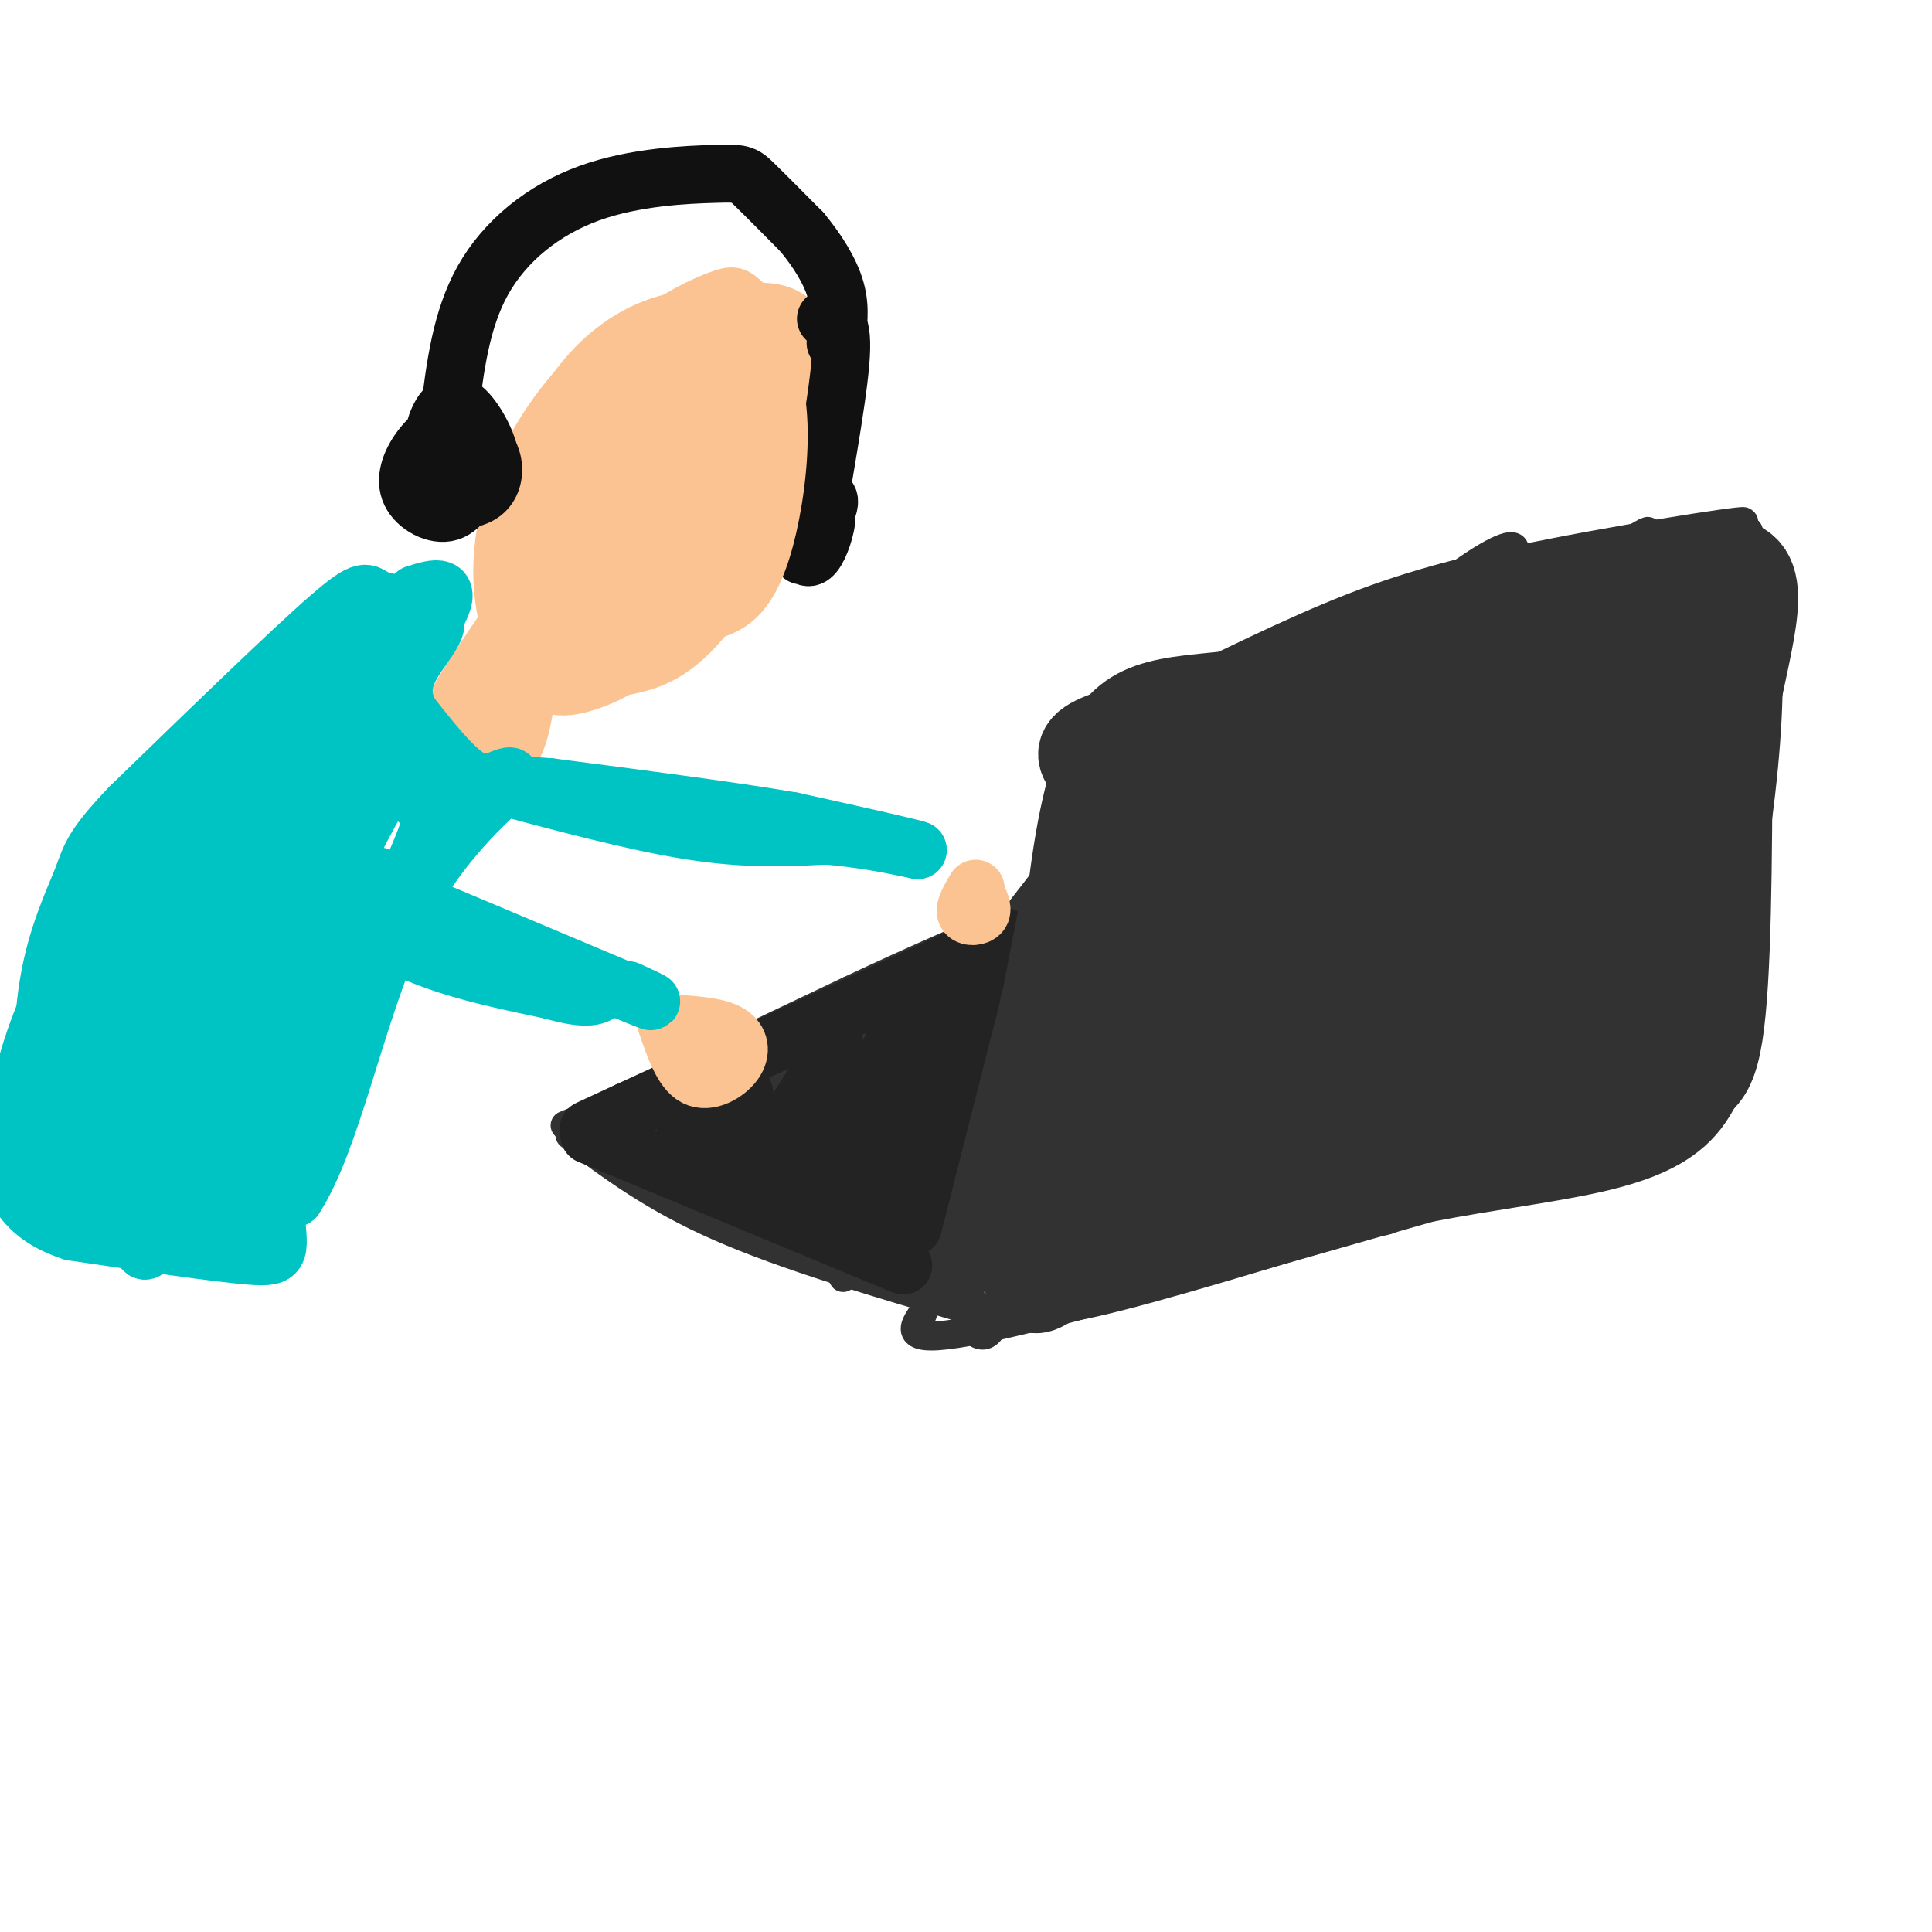 <svg viewBox='0 0 400 400' version='1.1' xmlns='http://www.w3.org/2000/svg' xmlns:xlink='http://www.w3.org/1999/xlink'><g fill='none' stroke='#323232' stroke-width='6' stroke-linecap='round' stroke-linejoin='round'><path d='M225,152c15.759,-8.014 31.518,-16.029 45,-22c13.482,-5.971 24.686,-9.900 44,-14c19.314,-4.100 46.738,-8.373 47,-8c0.262,0.373 -26.640,5.392 -48,11c-21.360,5.608 -37.180,11.804 -53,18'/><path d='M260,137c-15.978,2.578 -29.422,0.022 -37,16c-7.578,15.978 -9.289,50.489 -11,85'/><path d='M212,238c-2.500,18.167 -3.250,21.083 -4,24'/><path d='M206,260c-4.133,1.689 -8.267,3.378 -10,5c-1.733,1.622 -1.067,3.178 -13,-2c-11.933,-5.178 -36.467,-17.089 -61,-29'/><path d='M117,233c0.000,0.000 93.000,-39.000 93,-39'/><path d='M210,194c16.000,-6.500 9.500,-3.250 3,0'/><path d='M118,235c8.667,6.500 17.333,13.000 31,19c13.667,6.000 32.333,11.500 51,17'/><path d='M200,271c8.500,2.500 4.250,0.250 0,-2'/><path d='M191,272c-2.250,3.333 -4.500,6.667 13,3c17.500,-3.667 54.750,-14.333 92,-25'/><path d='M296,250c26.533,-5.133 46.867,-5.467 57,-17c10.133,-11.533 10.067,-34.267 10,-57'/><path d='M363,176c2.400,-16.600 3.400,-29.600 3,-40c-0.400,-10.400 -2.200,-18.200 -4,-26'/><path d='M129,230c-2.813,4.078 -5.627,8.156 -4,6c1.627,-2.156 7.694,-10.547 8,-10c0.306,0.547 -5.148,10.032 -5,12c0.148,1.968 5.900,-3.581 9,-8c3.100,-4.419 3.550,-7.710 4,-11'/><path d='M141,219c-1.781,6.243 -8.234,27.350 -6,26c2.234,-1.350 13.156,-25.156 15,-28c1.844,-2.844 -5.388,15.273 -8,24c-2.612,8.727 -0.603,8.065 3,2c3.603,-6.065 8.802,-17.532 14,-29'/><path d='M159,214c-1.174,4.805 -11.108,31.319 -9,30c2.108,-1.319 16.260,-30.470 18,-30c1.740,0.470 -8.931,30.563 -9,34c-0.069,3.437 10.466,-19.781 21,-43'/><path d='M180,205c-2.397,8.467 -18.890,51.136 -16,49c2.890,-2.136 25.163,-49.075 29,-52c3.837,-2.925 -10.761,38.164 -16,54c-5.239,15.836 -1.120,6.418 3,-3'/><path d='M180,253c6.226,-15.940 20.292,-54.292 21,-50c0.708,4.292 -11.940,51.226 -12,57c-0.060,5.774 12.470,-29.613 25,-65'/><path d='M214,195c-0.667,8.429 -14.833,62.000 -17,72c-2.167,10.000 7.667,-23.571 12,-41c4.333,-17.429 3.167,-18.714 2,-20'/><path d='M211,206c3.464,-6.214 11.125,-11.750 1,-9c-10.125,2.750 -38.036,13.786 -54,21c-15.964,7.214 -19.982,10.607 -24,14'/><path d='M134,232c-5.571,2.631 -7.500,2.208 -10,2c-2.500,-0.208 -5.571,-0.202 3,-5c8.571,-4.798 28.786,-14.399 49,-24'/><path d='M176,205c14.167,-6.667 25.083,-11.333 36,-16'/><path d='M215,191c-2.250,30.583 -4.500,61.167 -7,75c-2.500,13.833 -5.250,10.917 -8,8'/><path d='M200,274c-0.333,-3.500 2.833,-16.250 6,-29'/><path d='M206,245c3.670,-19.856 9.846,-54.997 8,-48c-1.846,6.997 -11.714,56.131 -14,62c-2.286,5.869 3.009,-31.527 5,-46c1.991,-14.473 0.678,-6.024 0,-6c-0.678,0.024 -0.721,-8.378 -3,1c-2.279,9.378 -6.794,36.537 -8,48c-1.206,11.463 0.897,7.232 3,3'/><path d='M197,259c0.667,0.333 0.833,-0.333 1,-1'/><path d='M191,235c-5.530,14.732 -11.060,29.464 -9,26c2.060,-3.464 11.708,-25.125 14,-29c2.292,-3.875 -2.774,10.036 -9,16c-6.226,5.964 -13.613,3.982 -21,2'/><path d='M166,250c-8.277,-1.215 -18.470,-5.253 -14,-5c4.470,0.253 23.604,4.797 26,6c2.396,1.203 -11.945,-0.935 -20,-4c-8.055,-3.065 -9.822,-7.056 -9,-9c0.822,-1.944 4.235,-1.841 11,0c6.765,1.841 16.883,5.421 27,9'/><path d='M187,247c1.833,0.988 -7.083,-1.042 -12,-3c-4.917,-1.958 -5.833,-3.845 -3,-9c2.833,-5.155 9.417,-13.577 16,-22'/><path d='M249,139c-14.150,18.673 -28.300,37.346 -35,46c-6.700,8.654 -5.949,7.288 -2,4c3.949,-3.288 11.097,-8.500 18,-19c6.903,-10.500 13.562,-26.289 8,-17c-5.562,9.289 -23.344,43.655 -26,49c-2.656,5.345 9.812,-18.330 16,-32c6.188,-13.670 6.094,-17.335 6,-21'/><path d='M234,149c-2.065,3.203 -10.228,21.709 -18,43c-7.772,21.291 -15.154,45.366 -6,33c9.154,-12.366 34.842,-61.173 40,-76c5.158,-14.827 -10.215,4.325 -22,23c-11.785,18.675 -19.980,36.874 -19,40c0.980,3.126 11.137,-8.821 23,-24c11.863,-15.179 25.431,-33.589 39,-52'/><path d='M271,136c8.362,-10.676 9.766,-11.366 2,-4c-7.766,7.366 -24.704,22.788 -41,42c-16.296,19.212 -31.951,42.214 -21,33c10.951,-9.214 48.509,-50.645 73,-73c24.491,-22.355 35.917,-25.635 26,-15c-9.917,10.635 -41.177,35.184 -60,52c-18.823,16.816 -25.210,25.899 -29,32c-3.790,6.101 -4.982,9.219 7,-3c11.982,-12.219 37.138,-39.777 56,-56c18.862,-16.223 31.431,-21.112 44,-26'/><path d='M328,118c12.029,-7.431 20.100,-13.008 5,-1c-15.100,12.008 -53.373,41.600 -77,64c-23.627,22.400 -32.609,37.607 -36,44c-3.391,6.393 -1.190,3.973 0,4c1.190,0.027 1.370,2.502 9,-6c7.630,-8.502 22.711,-27.982 34,-42c11.289,-14.018 18.784,-22.574 37,-36c18.216,-13.426 47.151,-31.722 44,-28c-3.151,3.722 -38.387,29.464 -59,47c-20.613,17.536 -26.604,26.868 -32,36c-5.396,9.132 -10.198,18.066 -15,27'/><path d='M310,145c13.596,-15.021 27.192,-30.043 27,-26c-0.192,4.043 -14.173,27.150 -23,48c-8.827,20.850 -12.500,39.444 -4,25c8.500,-14.444 29.173,-61.927 36,-69c6.827,-7.073 -0.192,26.265 -2,38c-1.808,11.735 1.596,1.868 5,-8'/><path d='M349,153c3.478,-10.440 9.675,-32.541 11,-35c1.325,-2.459 -2.220,14.722 -1,23c1.220,8.278 7.206,7.651 6,18c-1.206,10.349 -9.603,31.675 -18,53'/><path d='M347,212c-3.167,9.833 -2.083,7.917 -1,6'/></g>
<g fill='none' stroke='#323232' stroke-width='20' stroke-linecap='round' stroke-linejoin='round'><path d='M245,154c12.822,-3.622 25.644,-7.244 20,-6c-5.644,1.244 -29.756,7.356 -24,6c5.756,-1.356 41.378,-10.178 77,-19'/><path d='M318,135c20.556,-6.733 33.444,-14.067 38,-9c4.556,5.067 0.778,22.533 -3,40'/><path d='M353,166c-2.381,16.095 -6.833,36.333 -9,45c-2.167,8.667 -2.048,5.762 -20,11c-17.952,5.238 -53.976,18.619 -90,32'/><path d='M234,254c-19.012,9.762 -21.542,18.167 -20,6c1.542,-12.167 7.155,-44.905 11,-63c3.845,-18.095 5.923,-21.548 8,-25'/><path d='M233,172c3.178,-11.388 7.122,-27.357 4,-11c-3.122,16.357 -13.309,65.040 -15,81c-1.691,15.960 5.114,-0.805 6,-2c0.886,-1.195 -4.146,13.178 4,-7c8.146,-20.178 29.470,-74.908 34,-79c4.530,-4.092 -7.735,42.454 -20,89'/><path d='M246,243c7.144,-9.177 35.003,-76.619 42,-90c6.997,-13.381 -6.867,27.300 -15,54c-8.133,26.700 -10.536,39.419 -1,18c9.536,-21.419 31.010,-76.977 36,-83c4.990,-6.023 -6.505,37.488 -18,81'/><path d='M290,223c-5.020,21.504 -8.569,34.765 1,8c9.569,-26.765 32.256,-93.556 35,-92c2.744,1.556 -14.453,71.457 -13,76c1.453,4.543 21.558,-56.274 28,-69c6.442,-12.726 -0.779,22.637 -8,58'/><path d='M333,204c2.172,-6.922 11.603,-53.226 14,-55c2.397,-1.774 -2.239,40.984 -5,62c-2.761,21.016 -3.646,20.290 -7,21c-3.354,0.710 -9.177,2.855 -15,5'/><path d='M320,237c-4.745,0.027 -9.107,-2.405 -28,2c-18.893,4.405 -52.317,15.648 -66,21c-13.683,5.352 -7.624,4.815 10,0c17.624,-4.815 46.812,-13.907 76,-23'/><path d='M312,237c18.369,-6.333 26.292,-10.667 32,-12c5.708,-1.333 9.202,0.333 11,-11c1.798,-11.333 1.899,-35.667 2,-60'/><path d='M357,154c2.711,-17.911 8.489,-32.689 3,-36c-5.489,-3.311 -22.244,4.844 -39,13'/><path d='M321,131c-24.869,6.190 -67.542,15.167 -85,20c-17.458,4.833 -9.702,5.524 -7,11c2.702,5.476 0.351,15.738 -2,26'/><path d='M227,188c-0.333,4.333 -0.167,2.167 0,0'/><path d='M146,231c12.288,-7.291 24.576,-14.582 31,-18c6.424,-3.418 6.983,-2.962 8,-1c1.017,1.962 2.491,5.431 0,11c-2.491,5.569 -8.949,13.238 -12,16c-3.051,2.762 -2.696,0.616 -1,-3c1.696,-3.616 4.733,-8.701 7,-11c2.267,-2.299 3.764,-1.811 5,1c1.236,2.811 2.210,7.946 2,12c-0.210,4.054 -1.605,7.027 -3,10'/></g>
<g fill='none' stroke='#232323' stroke-width='12' stroke-linecap='round' stroke-linejoin='round'><path d='M204,195c0.000,0.000 -15.000,59.000 -15,59'/><path d='M208,194c0.000,0.000 -78.000,36.000 -78,36'/><path d='M130,230c-13.333,6.167 -7.667,3.583 -2,1'/><path d='M122,235c0.000,0.000 65.000,27.000 65,27'/><path d='M143,227c-0.603,1.821 -1.206,3.643 -1,7c0.206,3.357 1.220,8.250 4,5c2.780,-3.250 7.325,-14.644 8,-13c0.675,1.644 -2.522,16.327 0,17c2.522,0.673 10.761,-12.663 19,-26'/><path d='M173,217c0.732,3.369 -6.939,24.792 -8,32c-1.061,7.208 4.489,0.200 11,-13c6.511,-13.200 13.984,-32.592 13,-29c-0.984,3.592 -10.424,30.169 -12,38c-1.576,7.831 4.712,-3.085 11,-14'/><path d='M188,231c4.289,-7.956 9.511,-20.844 9,-18c-0.511,2.844 -6.756,21.422 -13,40'/></g>
<g fill='none' stroke='#323232' stroke-width='12' stroke-linecap='round' stroke-linejoin='round'><path d='M226,172c0.000,0.000 -8.000,34.000 -8,34'/><path d='M221,181c0.000,0.000 -8.000,27.000 -8,27'/><path d='M217,188c0.000,0.000 -7.000,36.000 -7,36'/></g>
<g fill='none' stroke='#FCC392' stroke-width='12' stroke-linecap='round' stroke-linejoin='round'><path d='M154,76c-0.234,-3.679 -0.469,-7.358 -4,-9c-3.531,-1.642 -10.359,-1.248 -17,2c-6.641,3.248 -13.096,9.349 -18,19c-4.904,9.651 -8.258,22.852 -9,31c-0.742,8.148 1.128,11.242 3,14c1.872,2.758 3.746,5.181 7,6c3.254,0.819 7.889,0.036 13,-1c5.111,-1.036 10.698,-2.325 18,-12c7.302,-9.675 16.318,-27.738 20,-37c3.682,-9.262 2.030,-9.724 1,-13c-1.030,-3.276 -1.437,-9.364 -7,-11c-5.563,-1.636 -16.281,1.182 -27,4'/><path d='M134,69c-8.633,4.306 -16.716,13.071 -22,22c-5.284,8.929 -7.767,18.020 -8,26c-0.233,7.980 1.786,14.847 4,19c2.214,4.153 4.624,5.591 7,6c2.376,0.409 4.717,-0.212 7,-1c2.283,-0.788 4.506,-1.743 8,-4c3.494,-2.257 8.259,-5.817 14,-17c5.741,-11.183 12.460,-29.989 14,-41c1.540,-11.011 -2.097,-14.229 -4,-16c-1.903,-1.771 -2.072,-2.097 -5,-1c-2.928,1.097 -8.614,3.617 -14,8c-5.386,4.383 -10.473,10.630 -15,20c-4.527,9.370 -8.495,21.864 -10,28c-1.505,6.136 -0.548,5.913 0,8c0.548,2.087 0.686,6.485 5,7c4.314,0.515 12.804,-2.853 19,-9c6.196,-6.147 10.098,-15.074 14,-24'/><path d='M148,100c3.306,-8.171 4.572,-16.599 5,-21c0.428,-4.401 0.017,-4.776 -1,-6c-1.017,-1.224 -2.640,-3.299 -6,-2c-3.360,1.299 -8.456,5.971 -13,11c-4.544,5.029 -8.534,10.415 -13,20c-4.466,9.585 -9.406,23.369 -11,30c-1.594,6.631 0.160,6.110 1,7c0.840,0.890 0.767,3.192 3,2c2.233,-1.192 6.771,-5.879 8,-6c1.229,-0.121 -0.851,4.325 6,-9c6.851,-13.325 22.632,-44.422 22,-47c-0.632,-2.578 -17.678,23.362 -25,36c-7.322,12.638 -4.921,11.975 -4,13c0.921,1.025 0.363,3.737 3,1c2.637,-2.737 8.468,-10.925 13,-19c4.532,-8.075 7.766,-16.038 11,-24'/><path d='M147,86c4.941,-7.987 11.793,-15.953 2,-4c-9.793,11.953 -36.231,43.825 -39,47c-2.769,3.175 18.131,-22.347 27,-33c8.869,-10.653 5.706,-6.437 6,-5c0.294,1.437 4.044,0.096 5,2c0.956,1.904 -0.882,7.054 -5,14c-4.118,6.946 -10.516,15.686 -14,18c-3.484,2.314 -4.053,-1.800 0,-11c4.053,-9.200 12.730,-23.486 13,-24c0.270,-0.514 -7.865,12.743 -16,26'/><path d='M126,116c-4.167,6.500 -6.583,9.750 -9,13'/><path d='M138,212c1.661,4.821 3.321,9.643 6,11c2.679,1.357 6.375,-0.750 8,-3c1.625,-2.250 1.179,-4.643 -1,-6c-2.179,-1.357 -6.089,-1.679 -10,-2'/><path d='M202,184c-1.200,2.022 -2.400,4.044 -2,5c0.400,0.956 2.400,0.844 3,0c0.600,-0.844 -0.200,-2.422 -1,-4'/></g>
<g fill='none' stroke='#111111' stroke-width='12' stroke-linecap='round' stroke-linejoin='round'><path d='M95,101c-2.012,-0.465 -4.025,-0.930 -5,-3c-0.975,-2.070 -0.913,-5.745 0,-9c0.913,-3.255 2.677,-6.088 5,-5c2.323,1.088 5.206,6.099 6,9c0.794,2.901 -0.501,3.691 -2,6c-1.499,2.309 -3.203,6.135 -6,7c-2.797,0.865 -6.688,-1.232 -8,-4c-1.312,-2.768 -0.046,-6.207 2,-9c2.046,-2.793 4.870,-4.941 7,-4c2.130,0.941 3.565,4.970 5,9'/><path d='M99,98c-0.967,3.201 -5.883,6.703 -9,7c-3.117,0.297 -4.435,-2.611 -4,-6c0.435,-3.389 2.622,-7.259 5,-9c2.378,-1.741 4.947,-1.353 7,0c2.053,1.353 3.591,3.672 4,6c0.409,2.328 -0.312,4.665 -2,6c-1.688,1.335 -4.344,1.667 -7,2'/><path d='M93,86c1.207,-9.917 2.415,-19.834 7,-28c4.585,-8.166 12.549,-14.581 22,-18c9.451,-3.419 20.391,-3.844 26,-4c5.609,-0.156 5.888,-0.045 8,2c2.112,2.045 6.056,6.022 10,10'/><path d='M166,48c3.111,3.733 5.889,8.067 7,12c1.111,3.933 0.556,7.467 0,11'/><path d='M171,66c1.867,0.089 3.733,0.178 3,9c-0.733,8.822 -4.067,26.378 -5,33c-0.933,6.622 0.533,2.311 2,-2'/><path d='M171,106c0.603,-1.127 1.111,-2.944 0,-3c-1.111,-0.056 -3.843,1.651 -5,4c-1.157,2.349 -0.741,5.342 0,7c0.741,1.658 1.807,1.980 3,0c1.193,-1.980 2.514,-6.264 2,-8c-0.514,-1.736 -2.861,-0.925 -4,1c-1.139,1.925 -1.069,4.962 -1,8'/></g>
<g fill='none' stroke='#FCC392' stroke-width='12' stroke-linecap='round' stroke-linejoin='round'><path d='M155,65c2.631,6.131 5.262,12.262 6,20c0.738,7.738 -0.417,17.083 -2,24c-1.583,6.917 -3.595,11.405 -6,14c-2.405,2.595 -5.202,3.298 -8,4'/><path d='M104,131c-4.714,6.923 -9.429,13.845 -11,18c-1.571,4.155 0.000,5.542 3,7c3.000,1.458 7.429,2.988 10,-1c2.571,-3.988 3.286,-13.494 4,-23'/><path d='M94,154c0.000,0.000 14.000,-22.000 14,-22'/></g>
<g fill='none' stroke='#00C3C3' stroke-width='12' stroke-linecap='round' stroke-linejoin='round'><path d='M83,144c0.444,7.622 0.889,15.244 2,19c1.111,3.756 2.889,3.644 6,3c3.111,-0.644 7.556,-1.822 12,-3'/><path d='M83,138c-2.920,-0.841 -5.841,-1.681 -7,-3c-1.159,-1.319 -0.558,-3.116 -8,2c-7.442,5.116 -22.927,17.147 -35,32c-12.073,14.853 -20.735,32.530 -25,44c-4.265,11.470 -4.132,16.735 -4,22'/><path d='M4,235c-0.500,3.500 0.250,1.250 1,-1'/><path d='M0,235c7.222,6.289 14.444,12.578 19,16c4.556,3.422 6.444,3.978 13,3c6.556,-0.978 17.778,-3.489 29,-6'/><path d='M61,248c7.762,-11.774 12.667,-38.208 21,-56c8.333,-17.792 20.095,-26.940 23,-30c2.905,-3.060 -3.048,-0.030 -9,3'/><path d='M96,165c-5.410,-0.772 -14.436,-4.201 -20,-8c-5.564,-3.799 -7.667,-7.967 -7,-12c0.667,-4.033 4.103,-7.932 -4,1c-8.103,8.932 -27.744,30.695 -38,45c-10.256,14.305 -11.128,21.153 -12,28'/><path d='M15,219c-2.993,7.324 -4.476,11.636 -5,19c-0.524,7.364 -0.091,17.782 2,11c2.091,-6.782 5.839,-30.765 18,-53c12.161,-22.235 32.734,-42.723 35,-43c2.266,-0.277 -13.774,19.656 -22,31c-8.226,11.344 -8.636,14.098 -11,23c-2.364,8.902 -6.682,23.951 -11,39'/><path d='M21,246c-1.553,7.854 0.064,7.988 6,-4c5.936,-11.988 16.189,-36.097 27,-56c10.811,-19.903 22.179,-35.601 20,-32c-2.179,3.601 -17.904,26.501 -28,48c-10.096,21.499 -14.564,41.596 -16,51c-1.436,9.404 0.161,8.115 8,-7c7.839,-15.115 21.919,-44.058 36,-73'/><path d='M74,173c7.620,-14.534 8.669,-14.369 7,-12c-1.669,2.369 -6.058,6.940 -14,26c-7.942,19.060 -19.438,52.607 -23,65c-3.563,12.393 0.808,3.631 3,1c2.192,-2.631 2.206,0.869 9,-15c6.794,-15.869 20.370,-51.105 22,-56c1.630,-4.895 -8.685,20.553 -19,46'/><path d='M59,228c-6.126,12.823 -11.941,21.880 -4,8c7.941,-13.880 29.638,-50.699 34,-65c4.362,-14.301 -8.611,-6.086 -14,-7c-5.389,-0.914 -3.195,-10.957 -1,-21'/><path d='M74,143c2.333,-10.571 8.667,-26.500 1,-6c-7.667,20.500 -29.333,77.429 -34,90c-4.667,12.571 7.667,-19.214 20,-51'/><path d='M61,176c4.756,-5.222 6.644,7.222 15,15c8.356,7.778 23.178,10.889 38,14'/><path d='M114,205c8.167,2.333 9.583,1.167 11,0'/><path d='M72,181c0.000,0.000 57.000,24.000 57,24'/><path d='M129,205c9.667,4.000 5.333,2.000 1,0'/><path d='M101,162c15.167,4.083 30.333,8.167 42,10c11.667,1.833 19.833,1.417 28,1'/><path d='M171,173c7.833,0.667 13.417,1.833 19,3'/><path d='M190,176c-1.167,-0.500 -13.583,-3.250 -26,-6'/><path d='M164,170c-12.667,-2.167 -31.333,-4.583 -50,-7'/><path d='M114,163c-11.022,-0.956 -13.578,0.156 -17,-2c-3.422,-2.156 -7.711,-7.578 -12,-13'/><path d='M85,148c-2.179,-3.845 -1.625,-6.958 0,-10c1.625,-3.042 4.321,-6.012 5,-8c0.679,-1.988 -0.661,-2.994 -2,-4'/><path d='M88,126c-2.464,-0.845 -7.625,-0.958 -10,-2c-2.375,-1.042 -1.964,-3.012 -10,4c-8.036,7.012 -24.518,23.006 -41,39'/><path d='M27,167c-8.202,8.548 -8.208,10.417 -10,15c-1.792,4.583 -5.369,11.881 -7,22c-1.631,10.119 -1.315,23.060 -1,36'/><path d='M86,123c4.178,-1.311 8.356,-2.622 4,5c-4.356,7.622 -17.244,24.178 -24,39c-6.756,14.822 -7.378,27.911 -8,41'/><path d='M58,208c-1.607,15.190 -1.625,32.667 -1,42c0.625,9.333 1.893,10.524 -5,10c-6.893,-0.524 -21.946,-2.762 -37,-5'/><path d='M15,255c-8.333,-2.667 -10.667,-6.833 -13,-11'/></g>
</svg>